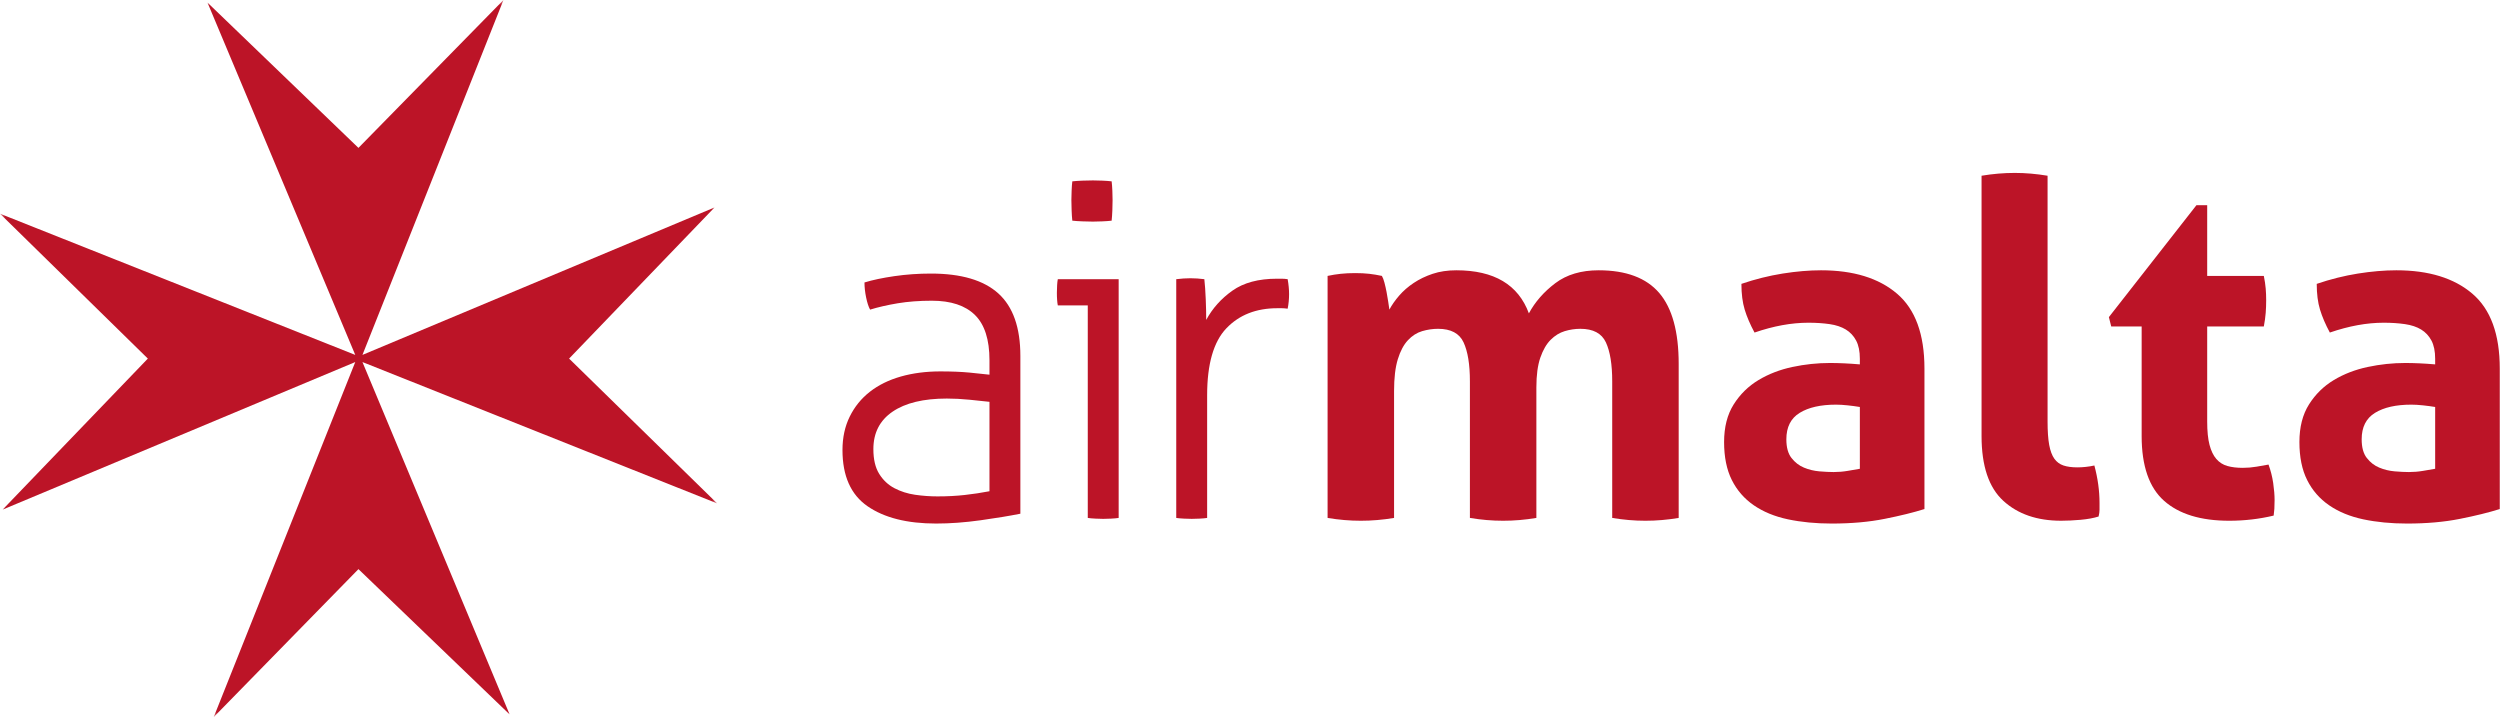 <svg width="251px" height="72px" viewBox="0 0 251 72" version="1.1"
   xmlns="http://www.w3.org/2000/svg" xmlns:xlink="http://www.w3.org/1999/xlink">
   <defs>
      <polygon id="path-1" points="0 0 72 0 72 72 0 72" />
   </defs>
   <g id="Logo-/-Red" stroke="none" stroke-width="1" fill="none" fill-rule="evenodd">
      <g id="Group-22" transform="translate(0, 0)">
         <path
            d="M160.503,27.137 C158.748,27.137 157.299,27.569 156.155,28.43 C155.011,29.292 154.126,30.302 153.5,31.461 C152.435,28.578 150.006,27.137 146.215,27.137 C145.337,27.137 144.546,27.255 143.841,27.49 C143.137,27.725 142.502,28.031 141.938,28.407 C141.374,28.783 140.888,29.205 140.481,29.675 C140.073,30.145 139.744,30.616 139.494,31.085 C139.462,30.866 139.423,30.6 139.376,30.286 C139.329,29.974 139.274,29.652 139.212,29.323 C139.149,28.993 139.078,28.681 139,28.383 C138.922,28.085 138.836,27.859 138.742,27.701 C138.303,27.608 137.88,27.536 137.473,27.49 C137.066,27.443 136.595,27.419 136.063,27.419 C135.529,27.419 135.044,27.443 134.606,27.49 C134.167,27.536 133.729,27.608 133.29,27.701 L133.29,52 C134.418,52.189 135.529,52.283 136.627,52.283 C137.724,52.283 138.836,52.189 139.964,52 L139.964,39.263 C139.964,37.948 140.089,36.882 140.34,36.068 C140.59,35.253 140.928,34.618 141.351,34.163 C141.774,33.71 142.251,33.405 142.784,33.247 C143.316,33.091 143.849,33.012 144.382,33.012 C145.666,33.012 146.521,33.467 146.943,34.375 C147.366,35.284 147.578,36.584 147.578,38.277 L147.578,52 C148.706,52.189 149.817,52.283 150.915,52.283 C152.011,52.283 153.124,52.189 154.252,52 L154.252,38.887 C154.252,37.665 154.385,36.671 154.651,35.903 C154.917,35.135 155.263,34.539 155.686,34.116 C156.108,33.694 156.578,33.405 157.096,33.247 C157.612,33.091 158.137,33.012 158.67,33.012 C159.954,33.012 160.809,33.467 161.232,34.375 C161.654,35.284 161.866,36.584 161.866,38.277 L161.866,52 C162.994,52.189 164.106,52.283 165.203,52.283 C166.299,52.283 167.412,52.189 168.54,52 L168.54,36.537 C168.54,33.311 167.889,30.937 166.589,29.416 C165.289,27.898 163.26,27.137 160.503,27.137"
            id="Fill-1" fill="#BC1427" />
         <path
            d="M186.729,47.066 C186.384,47.127 185.977,47.199 185.507,47.276 C185.038,47.355 184.567,47.394 184.097,47.394 C183.69,47.394 183.211,47.37 182.664,47.324 C182.115,47.276 181.598,47.151 181.113,46.947 C180.626,46.745 180.211,46.422 179.868,45.984 C179.522,45.545 179.35,44.919 179.35,44.103 C179.35,42.882 179.796,41.998 180.69,41.449 C181.583,40.901 182.796,40.627 184.333,40.627 C184.676,40.627 185.068,40.65 185.507,40.697 C185.946,40.743 186.353,40.798 186.729,40.861 L186.729,47.066 Z M190.465,29.488 C188.632,27.921 186.086,27.137 182.829,27.137 C181.637,27.137 180.353,27.247 178.974,27.465 C177.595,27.686 176.216,28.03 174.838,28.5 C174.838,29.503 174.948,30.364 175.167,31.085 C175.386,31.806 175.715,32.574 176.154,33.388 C178.065,32.73 179.868,32.401 181.559,32.401 C182.342,32.401 183.055,32.449 183.698,32.542 C184.339,32.636 184.88,32.816 185.319,33.083 C185.757,33.349 186.102,33.717 186.353,34.187 C186.604,34.657 186.729,35.267 186.729,36.02 L186.729,36.584 C185.632,36.49 184.629,36.444 183.721,36.444 C182.467,36.444 181.214,36.577 179.961,36.843 C178.708,37.109 177.572,37.547 176.554,38.158 C175.535,38.77 174.705,39.586 174.063,40.602 C173.42,41.621 173.099,42.882 173.099,44.386 C173.099,45.889 173.358,47.16 173.875,48.194 C174.392,49.227 175.127,50.074 176.083,50.731 C177.04,51.389 178.182,51.859 179.515,52.141 C180.846,52.422 182.311,52.565 183.91,52.565 C185.883,52.565 187.653,52.407 189.22,52.093 C190.787,51.782 192.118,51.453 193.215,51.108 L193.215,37.007 C193.215,33.56 192.298,31.053 190.465,29.488 L190.465,29.488 Z"
            id="Fill-3" fill="#BC1427" />
         <path
            d="M209.405,46.877 C209.107,46.908 208.833,46.924 208.583,46.924 C208.018,46.924 207.549,46.861 207.173,46.736 C206.798,46.611 206.492,46.384 206.257,46.055 C206.022,45.726 205.849,45.264 205.739,44.668 C205.63,44.073 205.576,43.29 205.576,42.318 L205.576,17.643 C204.447,17.455 203.35,17.361 202.286,17.361 C201.188,17.361 200.077,17.455 198.948,17.643 L198.948,43.775 C198.948,46.783 199.677,48.953 201.135,50.284 C202.591,51.616 204.524,52.282 206.938,52.282 C207.534,52.282 208.184,52.25 208.888,52.189 C209.594,52.125 210.196,52.016 210.698,51.859 C210.761,51.608 210.792,51.382 210.792,51.178 L210.792,50.496 C210.792,49.274 210.619,48.022 210.275,46.736 C209.994,46.799 209.703,46.846 209.405,46.877"
            id="Fill-5" fill="#BC1427" />
         <path
            d="M227.759,46.642 C227.413,46.705 227.014,46.776 226.56,46.854 C226.106,46.932 225.644,46.971 225.174,46.971 C224.578,46.971 224.061,46.909 223.622,46.784 C223.184,46.659 222.816,46.423 222.518,46.079 C222.22,45.734 221.993,45.264 221.837,44.668 C221.68,44.074 221.602,43.29 221.602,42.319 L221.602,32.778 L227.288,32.778 C227.383,32.277 227.446,31.822 227.477,31.414 C227.508,31.007 227.524,30.584 227.524,30.145 C227.524,29.739 227.508,29.346 227.477,28.97 C227.446,28.594 227.383,28.171 227.288,27.702 L221.602,27.702 L221.602,20.604 L220.521,20.604 L211.732,31.837 L211.967,32.778 L215.022,32.778 L215.022,43.776 C215.022,46.784 215.774,48.954 217.278,50.285 C218.781,51.617 220.959,52.283 223.811,52.283 C225.346,52.283 226.834,52.11 228.276,51.765 C228.307,51.546 228.33,51.319 228.346,51.084 C228.362,50.849 228.369,50.56 228.369,50.214 C228.369,49.713 228.322,49.141 228.229,48.498 C228.135,47.857 227.978,47.238 227.759,46.642"
            id="Fill-7" fill="#BC1427" />
         <path
            d="M244.49,47.066 C244.145,47.127 243.738,47.199 243.268,47.276 C242.799,47.355 242.328,47.394 241.858,47.394 C241.452,47.394 240.972,47.37 240.425,47.324 C239.876,47.276 239.359,47.151 238.875,46.947 C238.387,46.745 237.972,46.422 237.63,45.984 C237.284,45.545 237.112,44.919 237.112,44.103 C237.112,42.882 237.558,41.998 238.452,41.449 C239.345,40.901 240.558,40.627 242.095,40.627 C242.438,40.627 242.829,40.65 243.268,40.697 C243.708,40.743 244.114,40.798 244.49,40.861 L244.49,47.066 Z M248.226,29.488 C246.393,27.921 243.847,27.137 240.59,27.137 C239.399,27.137 238.114,27.247 236.736,27.465 C235.357,27.686 233.977,28.03 232.6,28.5 C232.6,29.503 232.709,30.364 232.929,31.085 C233.148,31.806 233.476,32.574 233.916,33.388 C235.827,32.73 237.63,32.401 239.321,32.401 C240.103,32.401 240.816,32.449 241.459,32.542 C242.101,32.636 242.642,32.816 243.081,33.083 C243.518,33.349 243.863,33.717 244.114,34.187 C244.365,34.657 244.49,35.267 244.49,36.02 L244.49,36.584 C243.393,36.49 242.391,36.444 241.482,36.444 C240.228,36.444 238.976,36.577 237.722,36.843 C236.47,37.109 235.333,37.547 234.315,38.158 C233.297,38.77 232.466,39.586 231.825,40.602 C231.181,41.621 230.861,42.882 230.861,44.386 C230.861,45.889 231.119,47.16 231.637,48.194 C232.154,49.227 232.888,50.074 233.845,50.731 C234.802,51.389 235.944,51.859 237.276,52.141 C238.607,52.422 240.072,52.565 241.672,52.565 C243.644,52.565 245.415,52.407 246.982,52.093 C248.548,51.782 249.88,51.453 250.976,51.108 L250.976,37.007 C250.976,33.56 250.06,31.053 248.226,29.488 L248.226,29.488 Z"
            id="Fill-9" fill="#BC1427" />
         <path
            d="M99.343,49.321 C98.528,49.478 97.698,49.602 96.852,49.697 C96.006,49.791 95.097,49.838 94.126,49.838 C93.374,49.838 92.622,49.783 91.87,49.674 C91.118,49.564 90.428,49.344 89.802,49.015 C89.175,48.686 88.666,48.209 88.275,47.582 C87.882,46.956 87.687,46.125 87.687,45.091 C87.687,43.462 88.328,42.209 89.614,41.331 C90.899,40.454 92.716,40.014 95.066,40.014 C95.786,40.014 96.546,40.054 97.346,40.133 C98.145,40.211 98.81,40.281 99.343,40.343 L99.343,49.321 Z M93.468,27.466 C92.214,27.466 90.992,27.552 89.802,27.724 C88.611,27.897 87.609,28.108 86.794,28.359 C86.794,28.829 86.848,29.331 86.958,29.863 C87.068,30.396 87.2,30.802 87.358,31.085 C88.172,30.835 89.097,30.623 90.131,30.45 C91.165,30.278 92.309,30.192 93.562,30.192 C95.473,30.192 96.914,30.67 97.886,31.626 C98.857,32.582 99.343,34.092 99.343,36.161 L99.343,37.618 C98.81,37.555 98.136,37.485 97.322,37.406 C96.507,37.329 95.536,37.289 94.408,37.289 C92.966,37.289 91.643,37.462 90.437,37.805 C89.23,38.151 88.196,38.66 87.334,39.334 C86.472,40.008 85.799,40.838 85.314,41.824 C84.827,42.811 84.585,43.932 84.585,45.184 C84.585,47.786 85.423,49.666 87.1,50.825 C88.776,51.984 91.071,52.564 93.985,52.564 C95.395,52.564 96.883,52.454 98.45,52.235 C100.017,52.015 101.348,51.797 102.445,51.577 L102.445,35.738 C102.445,32.886 101.708,30.796 100.236,29.464 C98.763,28.132 96.507,27.466 93.468,27.466 L93.468,27.466 Z"
            id="Fill-11" fill="#BC1427" />
         <path
            d="M106.134,28.641 C106.117,28.893 106.111,29.143 106.111,29.393 C106.111,29.645 106.117,29.879 106.134,30.098 C106.149,30.318 106.172,30.506 106.204,30.662 L109.212,30.662 L109.212,52 C109.4,52.032 109.666,52.055 110.011,52.071 C110.356,52.086 110.606,52.094 110.763,52.094 C110.951,52.094 111.209,52.086 111.538,52.071 C111.867,52.055 112.126,52.032 112.314,52 L112.314,28.031 L106.204,28.031 C106.172,28.188 106.149,28.391 106.134,28.641"
            id="Fill-13" fill="#BC1427" />
         <path
            d="M107.661,22.155 C107.943,22.186 108.287,22.21 108.695,22.225 C109.101,22.241 109.447,22.249 109.728,22.249 C109.979,22.249 110.293,22.241 110.669,22.225 C111.045,22.21 111.357,22.186 111.609,22.155 C111.64,21.873 111.663,21.528 111.68,21.121 C111.694,20.714 111.703,20.369 111.703,20.087 C111.703,19.837 111.694,19.523 111.68,19.147 C111.663,18.771 111.64,18.458 111.609,18.207 C111.357,18.176 111.045,18.152 110.669,18.136 C110.293,18.121 109.979,18.113 109.728,18.113 C109.447,18.113 109.101,18.121 108.695,18.136 C108.287,18.152 107.943,18.176 107.661,18.207 C107.629,18.458 107.605,18.771 107.591,19.147 C107.574,19.523 107.567,19.837 107.567,20.087 C107.567,20.369 107.574,20.714 107.591,21.121 C107.605,21.528 107.629,21.873 107.661,22.155"
            id="Fill-15" fill="#BC1427" />
         <path
            d="M128.694,27.983 L128.201,27.983 C126.351,27.983 124.863,28.383 123.735,29.181 C122.607,29.98 121.73,30.96 121.103,32.12 C121.103,31.492 121.088,30.797 121.056,30.027 C121.025,29.259 120.978,28.593 120.916,28.03 C120.665,28 120.429,27.976 120.211,27.96 C119.991,27.945 119.756,27.936 119.506,27.936 C119.286,27.936 119.059,27.945 118.824,27.96 C118.589,27.976 118.345,28 118.095,28.03 L118.095,52.001 C118.284,52.032 118.549,52.054 118.894,52.071 C119.239,52.087 119.489,52.093 119.646,52.093 C119.835,52.093 120.092,52.087 120.422,52.071 C120.751,52.054 121.009,52.032 121.197,52.001 L121.197,39.685 C121.197,36.553 121.84,34.312 123.125,32.965 C124.409,31.619 126.116,30.945 128.248,30.945 L128.694,30.945 C128.835,30.945 129.03,30.96 129.281,30.991 C129.376,30.521 129.423,30.035 129.423,29.535 C129.423,29.064 129.376,28.564 129.281,28.03 C129.062,28 128.866,27.983 128.694,27.983"
            id="Fill-17" fill="#BC1427" />
         <g id="Group-21">
            <mask id="mask-2" fill="white">
               <use xlink:href="#path-1" />
            </mask>
            <g id="Clip-20" />
            <polygon id="Fill-19" fill="#BC1427" mask="url(#mask-2)"
               points="57.137 36.002 71.738 20.828 36.389 35.633 50.547 0 35.988 14.848 20.832 0.26 35.668 35.633 0 21.455 14.843 36.002 0.263 51.166 35.668 36.35 21.455 72 35.988 57.14 51.166 71.729 36.389 36.35 72 50.541" />
         </g>
      </g>
   </g>
</svg>
